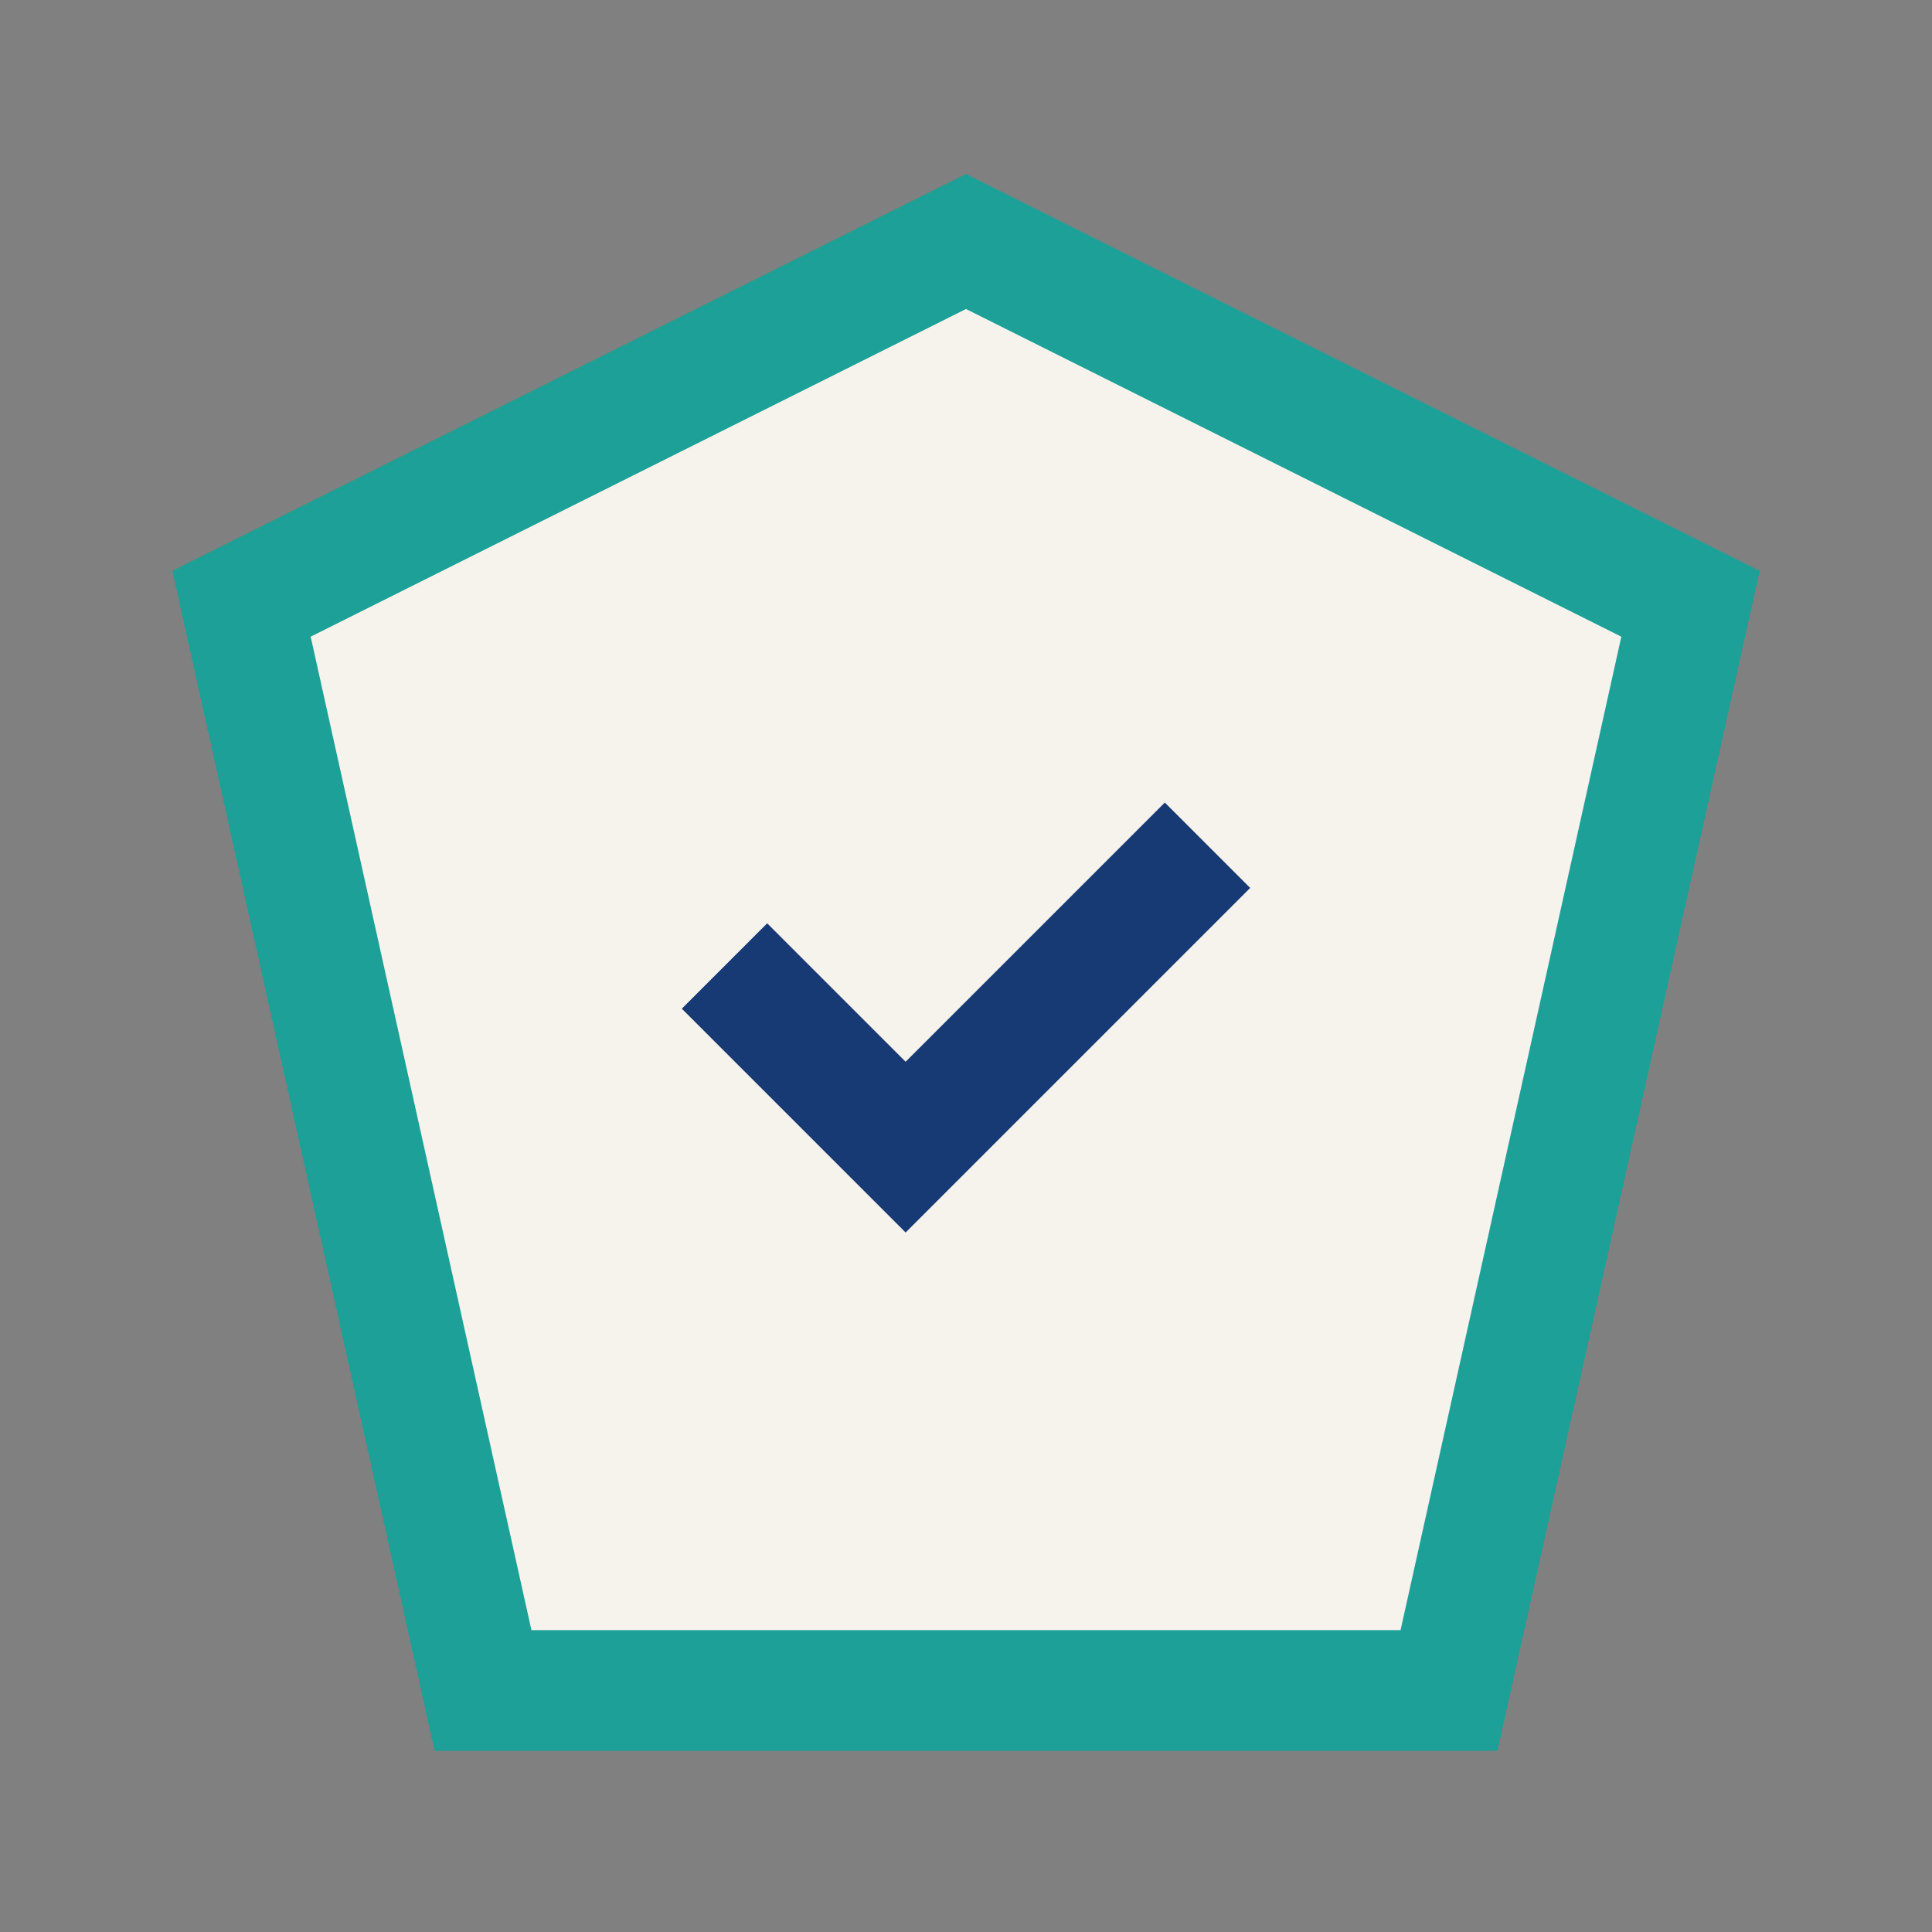 <?xml version="1.0" encoding="UTF-8"?>
<svg xmlns="http://www.w3.org/2000/svg" width="32" height="32" viewBox="0 0 32 32"><rect x="0" y="0" width="32" height="32" fill="#808080" stroke="none"/><polygon points="16,4 28,10 24,28 8,28 4,10" fill="#F5F3EC" stroke="#1DA097" stroke-width="2"/><path d="M12 16l3 3 5-5" stroke="#173974" stroke-width="2" fill="none"/></svg>